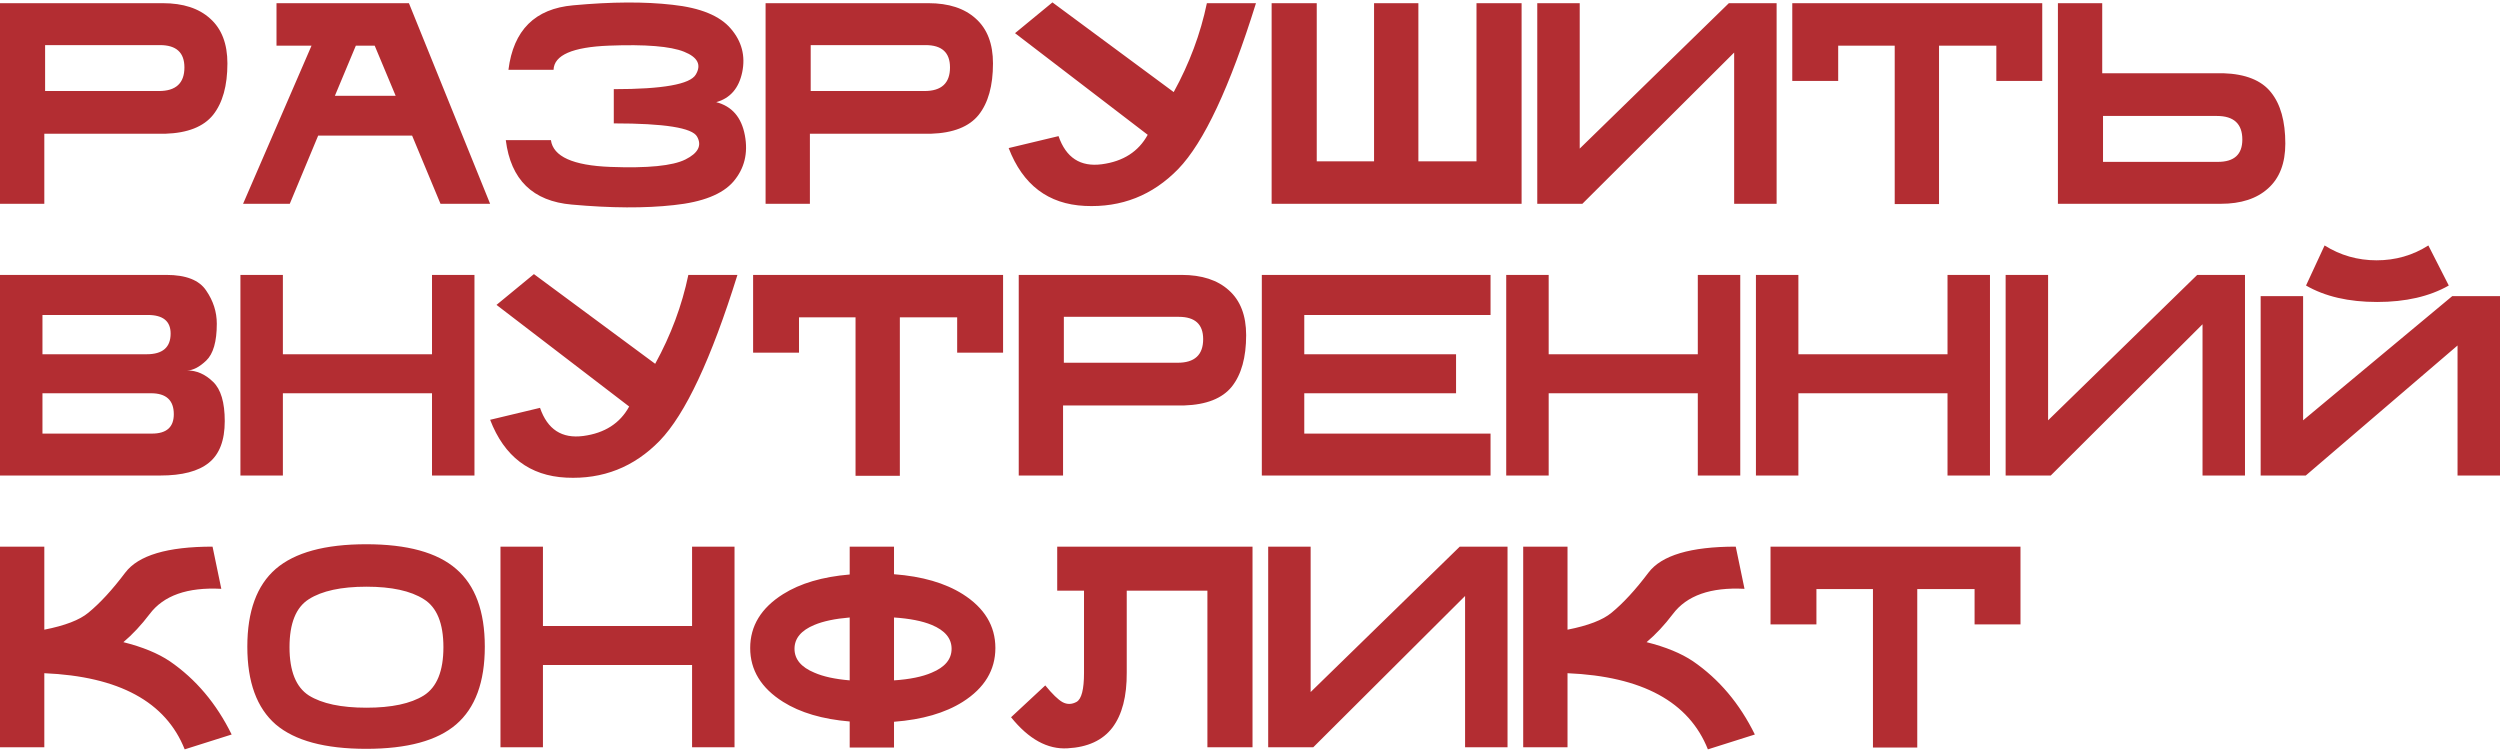 <?xml version="1.0" encoding="UTF-8"?> <svg xmlns="http://www.w3.org/2000/svg" viewBox="0 0 276.016 82.822" fill="none"><path d="M0 22.5V0.352H17.988C20.215 0.352 21.953 0.918 23.203 2.051C24.473 3.184 25.108 4.834 25.108 7.002C25.108 9.463 24.58 11.357 23.525 12.686C22.471 13.994 20.713 14.687 18.252 14.766H4.893V22.5H0ZM17.549 10.049C19.424 10.049 20.361 9.18 20.361 7.441C20.361 5.801 19.463 4.98 17.666 4.98H4.98V10.049H17.549ZM43.683 10.576L41.368 5.039H39.288L36.974 10.576H43.683ZM45.499 14.971H35.128L31.993 22.5H26.837L34.396 5.039H30.528V0.352H45.148L54.112 22.5H48.634L45.499 14.971ZM67.766 9.844C73.176 9.844 76.194 9.307 76.819 8.232C77.463 7.158 77.034 6.318 75.53 5.713C74.026 5.107 71.262 4.883 67.239 5.039C63.215 5.195 61.174 6.084 61.116 7.705H56.135C56.682 3.33 59.065 0.957 63.284 0.586C67.522 0.195 71.174 0.176 74.241 0.527C77.327 0.859 79.475 1.738 80.686 3.164C81.897 4.57 82.317 6.172 81.946 7.969C81.575 9.746 80.618 10.85 79.075 11.279C80.813 11.729 81.867 12.949 82.239 14.941C82.61 16.914 82.19 18.613 80.979 20.039C79.768 21.445 77.571 22.314 74.387 22.646C71.223 22.998 67.473 22.979 63.137 22.588C58.821 22.217 56.389 19.844 55.842 15.469H60.823C61.077 17.285 63.264 18.271 67.385 18.428C71.506 18.584 74.27 18.311 75.676 17.607C77.083 16.904 77.512 16.064 76.965 15.088C76.438 14.111 73.371 13.623 67.766 13.623V9.844ZM84.525 22.5V0.352H102.513C104.74 0.352 106.478 0.918 107.728 2.051C108.998 3.184 109.632 4.834 109.632 7.002C109.632 9.463 109.105 11.357 108.05 12.686C106.996 13.994 105.238 14.687 102.777 14.766H89.418V22.5H84.525ZM102.074 10.049C103.949 10.049 104.886 9.18 104.886 7.441C104.886 5.801 103.988 4.98 102.191 4.98H89.506V10.049H102.074ZM126.714 14.883L112.065 3.662L116.196 0.264L129.585 10.166C131.323 7.002 132.544 3.73 133.247 0.352H138.667C135.776 9.629 132.915 15.732 130.083 18.662C127.251 21.572 123.813 22.93 119.77 22.734C115.727 22.539 112.925 20.41 111.362 16.348L116.87 15.029C117.69 17.412 119.282 18.447 121.645 18.135C124.009 17.822 125.698 16.738 126.714 14.883ZM156.598 17.813H163.014V0.352H167.994V22.5H140.396V0.352H145.377V17.813H151.705V0.352H156.598V17.813ZM174.704 22.5H169.724V0.352H174.411V16.406L190.876 0.352H196.15V22.5H191.462V5.801L174.704 22.5ZM225.477 0.352V8.936H220.408V5.039H214.081V22.529H209.188V5.039H202.948V8.936H197.879V0.352H225.477ZM232.099 0.352V8.086H245.459C247.919 8.164 249.677 8.867 250.733 10.195C251.787 11.504 252.314 13.389 252.314 15.85C252.314 18.018 251.68 19.668 250.411 20.801C249.16 21.934 247.421 22.5 245.195 22.5H227.207V0.352H232.099ZM232.187 12.803V17.871H244.873C246.67 17.871 247.568 17.051 247.568 15.41C247.568 13.672 246.631 12.803 244.755 12.803H232.187ZM18.369 30.352C20.537 30.352 22.002 30.928 22.764 32.08C23.545 33.213 23.936 34.434 23.936 35.742C23.936 37.715 23.545 39.072 22.764 39.815C22.002 40.537 21.299 40.898 20.654 40.898C21.709 40.898 22.666 41.318 23.525 42.158C24.385 42.979 24.814 44.424 24.814 46.494C24.814 48.623 24.229 50.156 23.057 51.094C21.904 52.031 20.117 52.5 17.695 52.5H0V30.352H18.369ZM4.688 43.418V47.871H16.787C18.389 47.871 19.189 47.158 19.189 45.732C19.189 44.189 18.35 43.418 16.67 43.418H4.688ZM4.688 34.775V39.111H16.201C17.959 39.111 18.838 38.35 18.838 36.826C18.838 35.459 17.998 34.775 16.318 34.775H4.688ZM31.232 43.418V52.5H26.544V30.352H31.232V39.111H47.696V30.352H52.384V52.5H47.696V43.418H31.232ZM69.465 44.883L54.817 33.662L58.948 30.264L72.336 40.166C74.075 37.002 75.295 33.73 75.998 30.352H81.418C78.528 39.629 75.666 45.732 72.834 48.662C70.002 51.572 66.565 52.93 62.522 52.734C58.479 52.539 55.676 50.41 54.114 46.348L59.622 45.029C60.442 47.412 62.034 48.447 64.397 48.135C66.76 47.822 68.45 46.738 69.465 44.883ZM110.746 30.352V38.936H105.677V35.039H99.349V52.529H94.457V35.039H88.216V38.936H83.148V30.352H110.746ZM112.475 52.5V30.352H130.464C132.69 30.352 134.428 30.918 135.678 32.051C136.948 33.184 137.583 34.834 137.583 37.002C137.583 39.463 137.056 41.358 136.001 42.686C134.946 43.994 133.188 44.687 130.727 44.766H117.368V52.5H112.475ZM130.024 40.049C131.899 40.049 132.837 39.18 132.837 37.441C132.837 35.801 131.938 34.98 130.141 34.98H117.456V40.049H130.024ZM160.758 39.111V43.418H144V47.871H164.566V52.5H139.313V30.352H164.566V34.775H144V39.111H160.758ZM170.984 43.418V52.5H166.296V30.352H170.984V39.111H187.448V30.352H192.136V52.5H187.448V43.418H170.984ZM198.553 43.418V52.5H193.866V30.352H198.553V39.111H215.018V30.352H219.706V52.5H215.018V43.418H198.553ZM226.416 52.5H221.435V30.352H226.123V46.406L242.587 30.352H247.861V52.5H243.173V35.801L226.416 52.5ZM254.572 52.5H249.591V32.695H254.277V46.406L270.743 32.695H276.016V52.5H271.328V38.144L254.572 52.5ZM256.65 27.1C258.389 28.193 260.305 28.74 262.393 28.74C264.484 28.74 266.387 28.193 268.106 27.1L270.361 31.523C268.233 32.734 265.595 33.34 262.453 33.34C259.308 33.34 256.69 32.734 254.6 31.523L256.65 27.1ZM4.893 74.326V82.5H0V60.352H4.893V69.521C7.178 69.072 8.799 68.447 9.756 67.647C11.045 66.592 12.402 65.117 13.828 63.223C15.273 61.309 18.486 60.352 23.467 60.352L24.434 65.01C20.703 64.814 18.066 65.742 16.523 67.793C15.605 69.004 14.639 70.039 13.623 70.899C15.732 71.426 17.441 72.129 18.75 73.008C21.621 74.981 23.896 77.676 25.576 81.094L20.391 82.734C18.301 77.48 13.135 74.678 4.893 74.326ZM40.431 60.088C44.962 60.088 48.273 60.996 50.362 62.813C52.472 64.629 53.526 67.49 53.526 71.397C53.526 75.303 52.472 78.164 50.362 79.981C48.273 81.777 44.962 82.676 40.431 82.676C35.88 82.676 32.55 81.777 30.441 79.981C28.351 78.164 27.306 75.303 27.306 71.397C27.306 67.49 28.351 64.629 30.441 62.813C32.55 60.996 35.88 60.088 40.431 60.088ZM40.46 64.775C37.667 64.775 35.548 65.234 34.103 66.152C32.677 67.051 31.964 68.818 31.964 71.455C31.964 74.092 32.677 75.869 34.103 76.787C35.548 77.686 37.667 78.135 40.46 78.135C43.234 78.135 45.343 77.686 46.788 76.787C48.234 75.869 48.956 74.092 48.956 71.455C48.956 68.818 48.234 67.051 46.788 66.152C45.343 65.234 43.234 64.775 40.46 64.775ZM59.944 73.418V82.5H55.256V60.352H59.944V69.111H76.409V60.352H81.096V82.5H76.409V73.418H59.944ZM93.812 68.174C92.191 68.31 90.892 68.584 89.916 68.994C88.451 69.6 87.718 70.479 87.718 71.631C87.718 72.783 88.451 73.662 89.916 74.268C90.892 74.697 92.191 74.981 93.812 75.117V68.174ZM98.705 68.174V75.117C100.443 75 101.83 74.717 102.865 74.268C104.33 73.662 105.062 72.783 105.062 71.631C105.062 70.479 104.33 69.6 102.865 68.994C101.83 68.564 100.443 68.291 98.705 68.174ZM93.812 63.428V60.352H98.705V63.398C101.81 63.633 104.339 64.365 106.293 65.596C108.695 67.119 109.896 69.102 109.896 71.543C109.896 73.984 108.695 75.967 106.293 77.49C104.339 78.721 101.81 79.453 98.705 79.688V82.529H93.812V79.658C90.804 79.404 88.353 78.682 86.459 77.49C84.037 75.967 82.826 73.984 82.826 71.543C82.826 69.102 84.037 67.119 86.459 65.596C88.353 64.404 90.804 63.682 93.812 63.428ZM133.305 65.215H124.399V74.238C124.419 76.875 123.891 78.906 122.817 80.332C121.743 81.738 120.093 82.5 117.866 82.617C115.659 82.754 113.579 81.611 111.626 79.189L115.405 75.674C116.186 76.631 116.821 77.246 117.309 77.52C117.817 77.793 118.335 77.783 118.862 77.49C119.409 77.178 119.682 76.113 119.682 74.297V65.215H116.723V60.352H138.286V82.5H133.305V65.215ZM144.996 82.5H140.016V60.352H144.703V76.406L161.168 60.352H166.441V82.5H161.754V65.801L144.996 82.5ZM173.064 74.326V82.5H168.171V60.352H173.064V69.521C175.349 69.072 176.97 68.447 177.927 67.647C179.216 66.592 180.573 65.117 181.999 63.223C183.445 61.309 186.658 60.352 191.638 60.352L192.605 65.01C188.874 64.814 186.237 65.742 184.694 67.793C183.776 69.004 182.81 70.039 181.794 70.899C183.904 71.426 185.612 72.129 186.921 73.008C189.792 74.981 192.067 77.676 193.747 81.094L188.562 82.734C186.472 77.48 181.306 74.678 173.064 74.326ZM223.075 60.352V68.936H218.006V65.039H211.678V82.529H206.786V65.039H200.545V68.936H195.477V60.352H223.075Z" fill="#B32D32"></path></svg> 